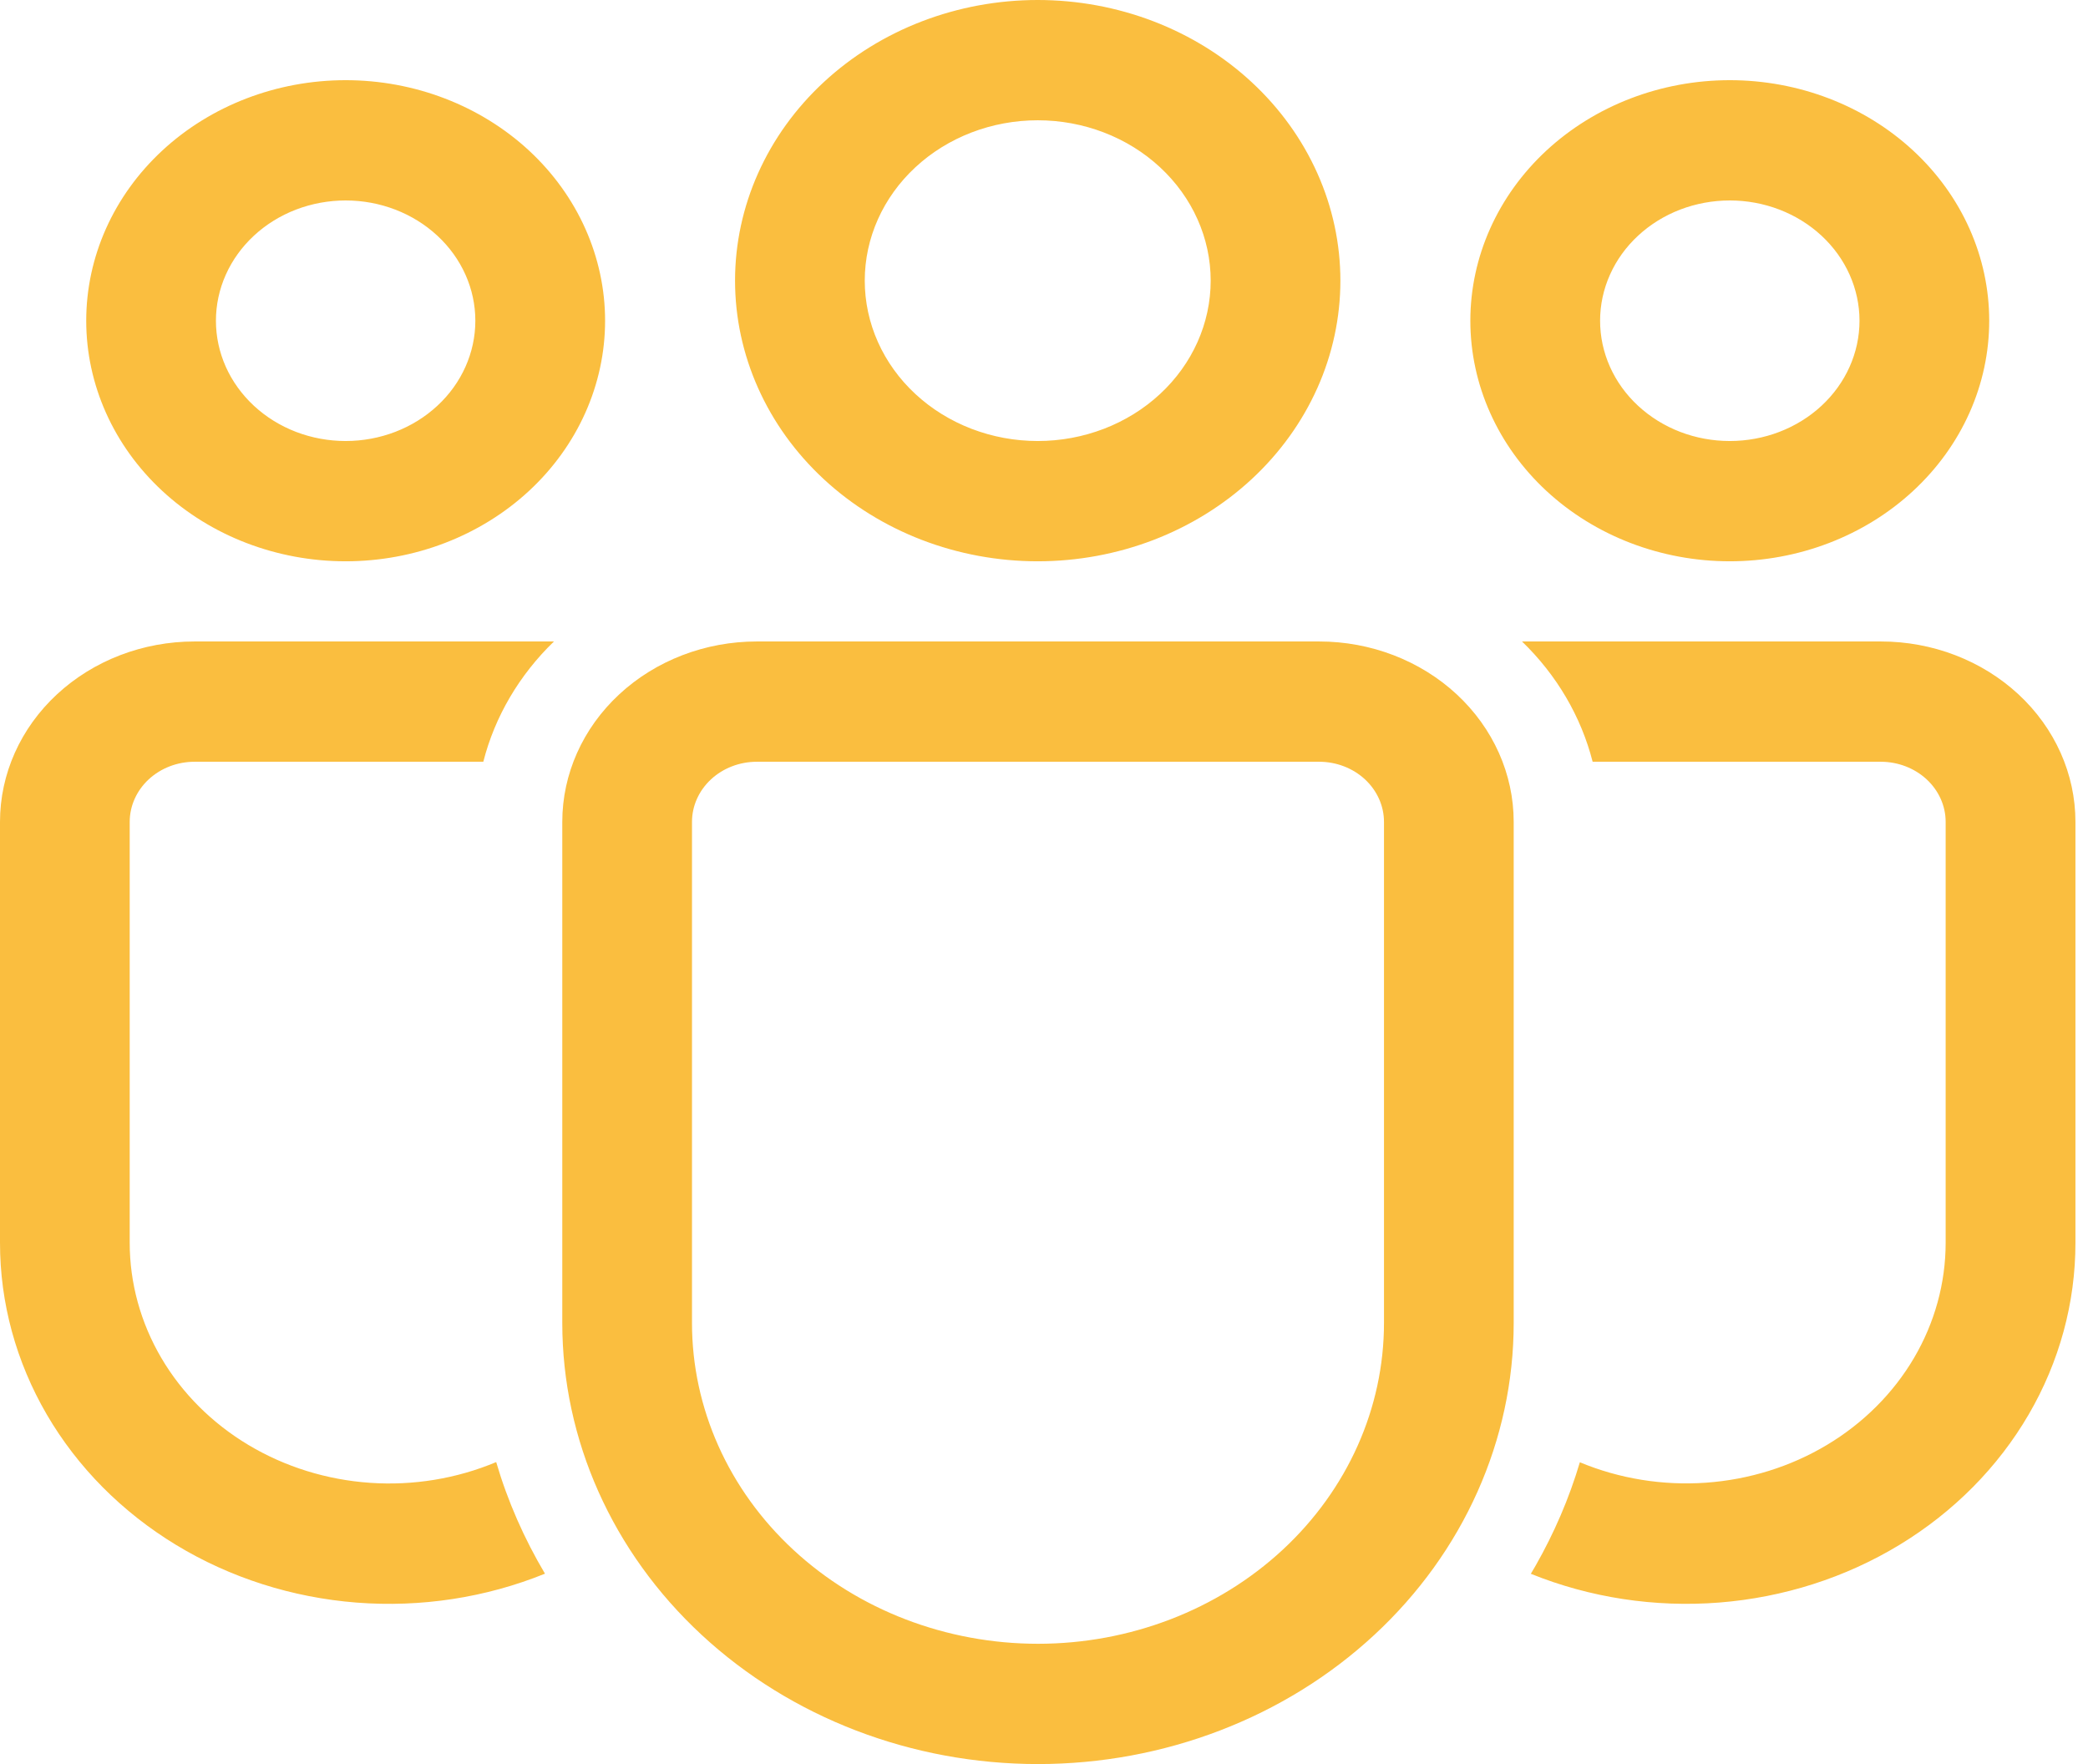 <svg width="58" height="49" viewBox="0 0 58 49" fill="none" xmlns="http://www.w3.org/2000/svg">
<path d="M36.642 17.818C38.076 17.818 39.45 18.346 40.464 19.286C41.477 20.226 42.047 21.5 42.047 22.829V36.748C42.047 39.997 40.655 43.114 38.177 45.411C35.699 47.709 32.337 49 28.833 49C25.328 49 21.967 47.709 19.489 45.411C17.011 43.114 15.619 39.997 15.619 36.748V22.829C15.619 21.5 16.188 20.226 17.202 19.286C18.215 18.346 19.59 17.818 21.023 17.818H36.642ZM36.642 21.159H21.023C20.546 21.159 20.087 21.335 19.75 21.648C19.412 21.962 19.222 22.387 19.222 22.829V36.748C19.222 39.111 20.234 41.378 22.037 43.049C23.839 44.72 26.284 45.659 28.833 45.659C31.382 45.659 33.826 44.72 35.629 43.049C37.431 41.378 38.444 39.111 38.444 36.748V22.829C38.444 22.387 38.254 21.962 37.916 21.648C37.578 21.335 37.12 21.159 36.642 21.159ZM5.405 17.818H15.388C14.424 18.749 13.746 19.903 13.425 21.159H5.405C4.927 21.159 4.469 21.335 4.131 21.648C3.793 21.962 3.603 22.387 3.603 22.829V34.52C3.603 35.638 3.905 36.738 4.481 37.719C5.058 38.701 5.89 39.532 6.903 40.138C7.916 40.744 9.076 41.105 10.278 41.188C11.48 41.271 12.685 41.073 13.783 40.612C14.103 41.703 14.562 42.741 15.138 43.712C13.492 44.379 11.694 44.654 9.904 44.515C8.115 44.375 6.391 43.824 4.889 42.912C3.386 41.999 2.153 40.755 1.299 39.29C0.446 37.825 -0.001 36.186 1.09716e-06 34.52V22.829C1.09716e-06 21.5 0.569 20.226 1.583 19.286C2.597 18.346 3.971 17.818 5.405 17.818ZM52.246 17.818C53.68 17.818 55.054 18.346 56.068 19.286C57.082 20.226 57.651 21.5 57.651 22.829V34.523C57.652 36.187 57.206 37.825 56.353 39.289C55.5 40.754 54.267 41.998 52.766 42.91C51.265 43.822 49.542 44.373 47.754 44.514C45.966 44.654 44.168 44.38 42.523 43.715L42.657 43.487C43.171 42.583 43.587 41.623 43.885 40.617C44.982 41.074 46.185 41.269 47.385 41.185C48.585 41.1 49.743 40.739 50.753 40.133C51.763 39.527 52.594 38.696 53.169 37.716C53.744 36.736 54.045 35.638 54.046 34.523V22.829C54.046 22.387 53.856 21.962 53.519 21.649C53.181 21.336 52.724 21.16 52.246 21.159H44.24C43.919 19.903 43.242 18.749 42.278 17.818H52.246ZM28.826 0C29.93 -2.15732e-08 31.023 0.202 32.043 0.593C33.063 0.985 33.99 1.559 34.77 2.283C35.551 3.007 36.17 3.866 36.593 4.812C37.016 5.758 37.233 6.772 37.233 7.795C37.233 8.819 37.016 9.833 36.593 10.779C36.17 11.724 35.551 12.584 34.77 13.308C33.99 14.031 33.063 14.606 32.043 14.998C31.023 15.389 29.93 15.591 28.826 15.591C26.596 15.591 24.457 14.77 22.881 13.308C21.304 11.846 20.418 9.863 20.418 7.795C20.418 5.728 21.304 3.745 22.881 2.283C24.457 0.821 26.596 4.35689e-08 28.826 0ZM48.05 2.227C48.996 2.227 49.933 2.4 50.808 2.736C51.682 3.072 52.476 3.564 53.145 4.184C53.815 4.805 54.346 5.541 54.708 6.352C55.07 7.163 55.256 8.032 55.256 8.909C55.256 9.787 55.07 10.655 54.708 11.466C54.346 12.277 53.815 13.013 53.145 13.634C52.476 14.254 51.682 14.746 50.808 15.082C49.933 15.418 48.996 15.591 48.05 15.591C46.139 15.591 44.306 14.887 42.954 13.634C41.603 12.381 40.843 10.681 40.843 8.909C40.843 7.137 41.603 5.437 42.954 4.184C44.306 2.931 46.139 2.227 48.05 2.227ZM9.601 2.227C10.548 2.227 11.485 2.4 12.359 2.736C13.233 3.072 14.028 3.564 14.697 4.184C15.366 4.805 15.897 5.541 16.259 6.352C16.621 7.163 16.808 8.032 16.808 8.909C16.808 9.787 16.621 10.655 16.259 11.466C15.897 12.277 15.366 13.013 14.697 13.634C14.028 14.254 13.233 14.746 12.359 15.082C11.485 15.418 10.548 15.591 9.601 15.591C7.69 15.591 5.857 14.887 4.506 13.634C3.154 12.381 2.395 10.681 2.395 8.909C2.395 7.137 3.154 5.437 4.506 4.184C5.857 2.931 7.69 2.227 9.601 2.227ZM28.826 3.341C27.551 3.341 26.329 3.81 25.428 4.646C24.527 5.481 24.021 6.614 24.021 7.795C24.021 8.977 24.527 10.11 25.428 10.945C26.329 11.781 27.551 12.25 28.826 12.25C30.1 12.25 31.322 11.781 32.223 10.945C33.124 10.11 33.63 8.977 33.63 7.795C33.63 6.614 33.124 5.481 32.223 4.646C31.322 3.81 30.1 3.341 28.826 3.341ZM48.05 5.568C47.577 5.568 47.108 5.655 46.671 5.822C46.234 5.99 45.837 6.236 45.502 6.547C45.167 6.857 44.902 7.225 44.721 7.631C44.54 8.036 44.447 8.47 44.447 8.909C44.447 9.348 44.54 9.782 44.721 10.188C44.902 10.593 45.167 10.961 45.502 11.271C45.837 11.582 46.234 11.828 46.671 11.996C47.108 12.164 47.577 12.25 48.05 12.25C49.005 12.25 49.922 11.898 50.598 11.271C51.273 10.645 51.653 9.795 51.653 8.909C51.653 8.023 51.273 7.173 50.598 6.547C49.922 5.92 49.005 5.568 48.05 5.568ZM9.601 5.568C9.128 5.568 8.66 5.655 8.222 5.822C7.785 5.99 7.388 6.236 7.053 6.547C6.719 6.857 6.453 7.225 6.272 7.631C6.091 8.036 5.998 8.47 5.998 8.909C5.998 9.348 6.091 9.782 6.272 10.188C6.453 10.593 6.719 10.961 7.053 11.271C7.388 11.582 7.785 11.828 8.222 11.996C8.66 12.164 9.128 12.25 9.601 12.25C10.557 12.25 11.473 11.898 12.149 11.271C12.825 10.645 13.204 9.795 13.204 8.909C13.204 8.023 12.825 7.173 12.149 6.547C11.473 5.92 10.557 5.568 9.601 5.568Z" fill="#FABE3F"/>
</svg>

